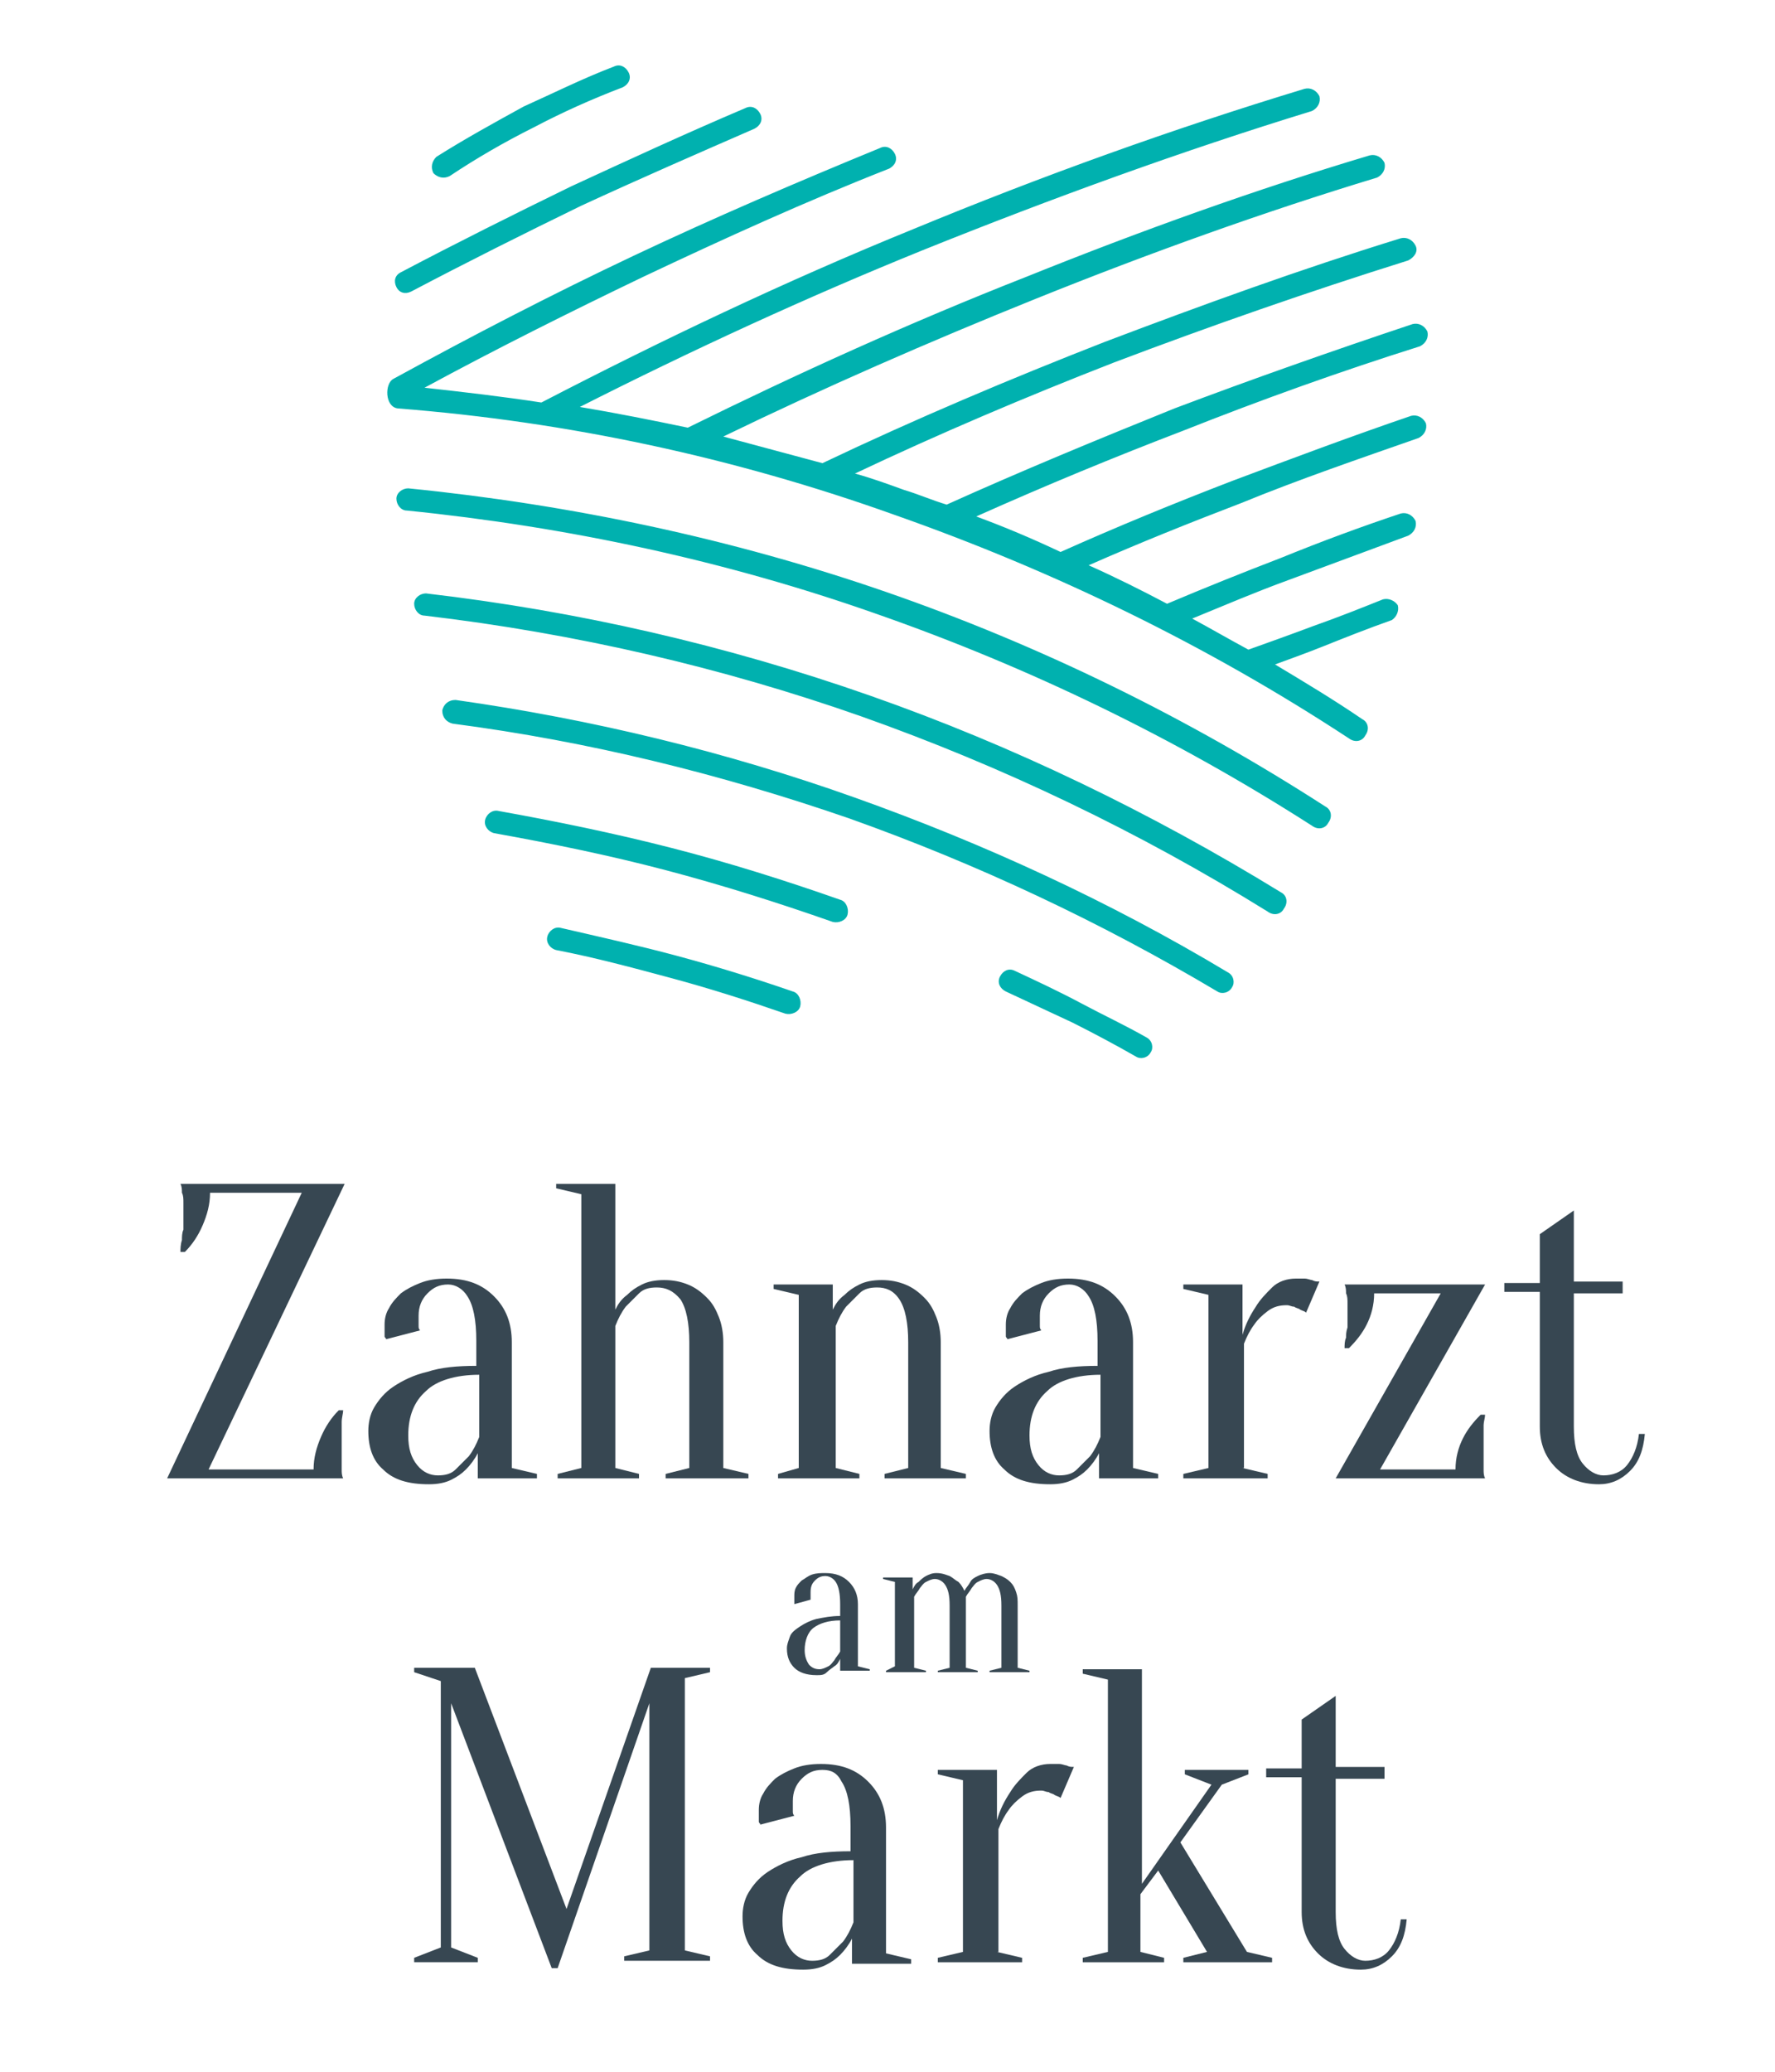 <?xml version="1.0" encoding="utf-8"?>
<!-- Generator: Adobe Illustrator 25.1.0, SVG Export Plug-In . SVG Version: 6.00 Build 0)  -->
<svg version="1.1" id="Layer_1" xmlns="http://www.w3.org/2000/svg" xmlns:xlink="http://www.w3.org/1999/xlink" x="0px" y="0px"
	 viewBox="0 0 120 140" style="enable-background:new 0 0 120 140;" xml:space="preserve">
<style type="text/css">
	.st0{fill:#00B1AF;}
	.st1{fill:#374752;}
</style>
<path class="st0" d="M27.5,34.5c-0.4,0-0.7-0.4-0.7-0.8c0-0.4,0.4-0.7,0.8-0.7c11,1.1,21.9,3.4,32.3,7c10.4,3.6,20.4,8.5,29.7,14.5
	c0.4,0.2,0.5,0.7,0.2,1.1c-0.2,0.4-0.7,0.5-1.1,0.2c-9.2-5.9-19.1-10.7-29.4-14.3C49.1,37.9,38.4,35.6,27.5,34.5 M28.7,41.6
	c-0.4,0-0.7-0.4-0.7-0.8c0-0.4,0.4-0.7,0.8-0.7c10.3,1.2,20.3,3.5,30,6.9c9.7,3.4,19,7.9,27.8,13.3c0.4,0.2,0.5,0.7,0.2,1.1
	c-0.2,0.4-0.7,0.5-1.1,0.2c-8.7-5.4-17.9-9.8-27.5-13.2C48.8,45.1,38.9,42.8,28.7,41.6z M30.6,48.9c-0.4-0.1-0.7-0.4-0.7-0.9
	c0.1-0.4,0.4-0.7,0.9-0.7c9.2,1.3,18.3,3.5,27,6.6c8.7,3.1,17.2,7,25.2,11.8c0.4,0.2,0.5,0.7,0.3,1c-0.2,0.4-0.7,0.5-1,0.3
	c-7.9-4.7-16.2-8.6-24.9-11.7C48.7,52.3,39.8,50.1,30.6,48.9z M68,67c-0.4-0.2-0.6-0.6-0.4-1c0.2-0.4,0.6-0.6,1-0.4
	c1.5,0.7,3,1.4,4.5,2.2c1.5,0.8,3,1.5,4.4,2.3c0.4,0.2,0.5,0.7,0.3,1c-0.2,0.4-0.7,0.5-1,0.3c-1.4-0.8-2.9-1.6-4.3-2.3
	C71,68.4,69.5,67.7,68,67z M33.4,56.3c-0.4-0.1-0.7-0.5-0.6-0.9c0.1-0.4,0.5-0.7,0.9-0.6c3.9,0.7,7.8,1.5,11.7,2.5
	c3.9,1,7.7,2.2,11.4,3.5c0.4,0.1,0.6,0.6,0.5,1c-0.1,0.4-0.6,0.6-1,0.5c-3.7-1.3-7.5-2.5-11.3-3.5C41.2,57.8,37.3,57,33.4,56.3z
	 M37.6,64.2c-0.4-0.1-0.7-0.5-0.6-0.9c0.1-0.4,0.5-0.7,0.9-0.6c2.6,0.6,5.3,1.2,7.9,1.9c2.6,0.7,5.2,1.5,7.8,2.4
	c0.4,0.1,0.6,0.6,0.5,1c-0.1,0.4-0.6,0.6-1,0.5c-2.6-0.9-5.1-1.7-7.7-2.4C42.8,65.4,40.2,64.7,37.6,64.2z M27.8,19.7
	c-0.4,0.2-0.8,0.1-1-0.3c-0.2-0.4-0.1-0.8,0.3-1c3.8-2,7.6-3.9,11.5-5.8c3.9-1.8,7.8-3.6,11.8-5.3c0.4-0.2,0.8,0,1,0.4
	c0.2,0.4,0,0.8-0.4,1c-3.9,1.7-7.8,3.4-11.7,5.2C35.4,15.8,31.6,17.7,27.8,19.7z M41.5,4.5c0.4-0.2,0.8,0,1,0.4c0.2,0.4,0,0.8-0.4,1
	c-2.1,0.8-4.1,1.7-6,2.7v0c-2,1-3.9,2.1-5.7,3.3c-0.4,0.2-0.8,0.1-1.1-0.2c-0.2-0.4-0.1-0.8,0.2-1.1c1.9-1.2,3.9-2.3,5.9-3.4h0
	C37.4,6.3,39.4,5.3,41.5,4.5z M26.9,27.6c-0.9-0.1-0.9-1.7-0.3-2c5.3-2.9,10.7-5.7,16.2-8.3c5.5-2.6,11.1-5,16.7-7.3
	c0.4-0.2,0.8,0,1,0.4c0.2,0.4,0,0.8-0.4,1c-5.6,2.2-11.1,4.7-16.6,7.3c-5,2.4-10,4.9-14.8,7.5c2.7,0.3,5.3,0.6,7.9,1
	C44.7,23,53.1,19,61.7,15.5c8.7-3.6,17.6-6.8,26.5-9.5c0.4-0.1,0.8,0.1,1,0.5c0.1,0.4-0.1,0.8-0.5,1c-8.8,2.7-17.6,5.9-26.3,9.4
	c-7.9,3.2-15.7,6.8-23.2,10.6c2.4,0.4,4.9,0.9,7.3,1.4c7.3-3.6,15-7.1,22.9-10.2c7.7-3.1,15.5-5.9,23.2-8.2c0.4-0.1,0.8,0.1,1,0.5
	c0.1,0.4-0.1,0.8-0.5,1c-7.6,2.3-15.4,5.1-23.1,8.2c-7.2,2.9-14.3,6-21.1,9.3c2.2,0.6,4.5,1.2,6.7,1.8c6.3-3,12.7-5.7,19.1-8.2
	c6.6-2.5,13.2-4.9,20-7c0.4-0.1,0.8,0.1,1,0.5s-0.1,0.8-0.5,1c-6.7,2.1-13.3,4.4-19.9,6.9c-5.9,2.3-11.8,4.8-17.5,7.5
	c1.1,0.3,2.2,0.7,3.3,1.1c1,0.3,1.9,0.7,2.9,1c5.1-2.3,10.2-4.4,15.4-6.5c5.3-2,10.7-3.9,16.1-5.7c0.4-0.1,0.8,0.1,1,0.5
	c0.1,0.4-0.1,0.8-0.5,1c-5.4,1.7-10.7,3.6-16,5.7c-4.7,1.8-9.3,3.7-14,5.8c1.9,0.7,3.8,1.5,5.7,2.4c3.8-1.7,7.7-3.3,11.6-4.8
	c4-1.5,8-3,12.1-4.4c0.4-0.1,0.8,0.1,1,0.5c0.1,0.4-0.1,0.8-0.5,1c-4,1.4-8.1,2.8-12,4.4c-3.4,1.3-6.9,2.7-10.3,4.2
	c1.8,0.8,3.6,1.7,5.3,2.6c2.6-1.1,5.1-2.1,7.7-3.1c2.7-1.1,5.4-2.1,8.1-3c0.4-0.1,0.8,0.1,1,0.5c0.1,0.4-0.1,0.8-0.5,1
	c-2.7,1-5.4,2-8.1,3c-2.2,0.8-4.3,1.7-6.5,2.6c1.3,0.7,2.5,1.4,3.8,2.1c1.4-0.5,2.8-1,4.4-1.6c1.7-0.6,3.2-1.2,4.7-1.8
	c0.4-0.1,0.8,0.1,1,0.4c0.1,0.4-0.1,0.8-0.4,1c-1.7,0.6-3.2,1.2-4.7,1.8c-1,0.4-2.1,0.8-3.2,1.2c2,1.2,4,2.4,5.9,3.7
	c0.4,0.2,0.5,0.7,0.2,1.1c-0.2,0.4-0.7,0.5-1.1,0.2c-9.6-6.3-19.9-11.3-30.7-15.1C49.6,30.9,38.4,28.5,26.9,27.6z"/>
<g>
	<g>
		<path class="st1" d="M14.1,99.3h7.1c0-0.8,0.2-1.5,0.5-2.2c0.3-0.7,0.7-1.3,1.2-1.8h0.3c0,0.2-0.1,0.5-0.1,0.8c0,0.2,0,0.5,0,0.7
			c0,0.3,0,0.5,0,0.8c0,0.4,0,0.7,0,1c0,0.3,0,0.5,0,0.7c0,0.2,0,0.4,0.1,0.6H11.3l9.1-19.3h-6.2c0,0.8-0.2,1.5-0.5,2.2
			c-0.3,0.7-0.7,1.3-1.2,1.8h-0.3c0-0.2,0-0.5,0.1-0.8c0-0.2,0-0.5,0.1-0.7c0-0.3,0-0.5,0-0.8c0-0.4,0-0.7,0-1c0-0.3,0-0.5-0.1-0.7
			c0-0.2,0-0.4-0.1-0.6h11.1L14.1,99.3z"/>
		<path class="st1" d="M30.3,86.8c-0.6,0-1,0.2-1.4,0.6c-0.4,0.4-0.6,0.9-0.6,1.5c0,0.2,0,0.3,0,0.4c0,0.1,0,0.2,0,0.3
			c0,0.1,0,0.2,0.1,0.3l-2.3,0.6c0-0.1-0.1-0.1-0.1-0.2c0-0.1,0-0.2,0-0.3c0-0.1,0-0.3,0-0.5c0-0.4,0.1-0.8,0.3-1.1
			c0.2-0.4,0.5-0.7,0.8-1c0.4-0.3,0.8-0.5,1.3-0.7c0.5-0.2,1.1-0.3,1.8-0.3c1.4,0,2.4,0.4,3.2,1.2c0.8,0.8,1.2,1.8,1.2,3.1v8.5
			l1.7,0.4v0.3h-4v-1.7c-0.2,0.4-0.5,0.8-0.8,1.1c-0.3,0.3-0.6,0.5-1,0.7c-0.4,0.2-0.9,0.3-1.5,0.3c-1.4,0-2.4-0.3-3.1-1
			c-0.7-0.6-1-1.5-1-2.6c0-0.5,0.1-1.1,0.4-1.6c0.3-0.5,0.7-1,1.3-1.4c0.6-0.4,1.4-0.8,2.3-1c0.9-0.3,2-0.4,3.3-0.4v-1.7
			c0-1.4-0.2-2.4-0.6-3C31.3,87.1,30.8,86.8,30.3,86.8z M32.4,92.9c-1.6,0-2.9,0.4-3.6,1.1c-0.8,0.7-1.2,1.7-1.2,3
			c0,0.9,0.2,1.5,0.6,2c0.4,0.5,0.9,0.7,1.4,0.7c0.5,0,0.9-0.1,1.2-0.4c0.3-0.3,0.6-0.6,0.9-0.9c0.3-0.4,0.5-0.8,0.7-1.3V92.9z"/>
		<path class="st1" d="M39.3,99.2V80.7l-1.7-0.4V80h4v8.5c0.2-0.4,0.4-0.7,0.8-1c0.3-0.3,0.6-0.5,1-0.7c0.4-0.2,0.9-0.3,1.5-0.3
			s1.1,0.1,1.6,0.3c0.5,0.2,0.9,0.5,1.3,0.9c0.4,0.4,0.6,0.8,0.8,1.3c0.2,0.5,0.3,1.1,0.3,1.7v8.5l1.7,0.4v0.3H45v-0.3l1.6-0.4v-8.5
			c0-1.3-0.2-2.3-0.6-2.9C45.5,87.2,45,87,44.4,87c-0.5,0-0.9,0.1-1.2,0.4c-0.3,0.3-0.6,0.6-0.9,0.9c-0.3,0.4-0.5,0.8-0.7,1.3v9.6
			l1.6,0.4v0.3h-5.5v-0.3L39.3,99.2z"/>
		<path class="st1" d="M54,99.2V87.5l-1.7-0.4v-0.3h4v1.7c0.2-0.4,0.4-0.7,0.8-1c0.3-0.3,0.6-0.5,1-0.7c0.4-0.2,0.9-0.3,1.5-0.3
			s1.1,0.1,1.6,0.3c0.5,0.2,0.9,0.5,1.3,0.9c0.4,0.4,0.6,0.8,0.8,1.3c0.2,0.5,0.3,1.1,0.3,1.7v8.5l1.7,0.4v0.3h-5.5v-0.3l1.6-0.4
			v-8.5c0-1.3-0.2-2.3-0.6-2.9c-0.4-0.6-0.9-0.8-1.5-0.8c-0.5,0-0.9,0.1-1.2,0.4c-0.3,0.3-0.6,0.6-0.9,0.9c-0.3,0.4-0.5,0.8-0.7,1.3
			v9.6l1.6,0.4v0.3h-5.5v-0.3L54,99.2z"/>
		<path class="st1" d="M72.3,86.8c-0.6,0-1,0.2-1.4,0.6c-0.4,0.4-0.6,0.9-0.6,1.5c0,0.2,0,0.3,0,0.4c0,0.1,0,0.2,0,0.3
			c0,0.1,0,0.2,0.1,0.3l-2.3,0.6c0-0.1-0.1-0.1-0.1-0.2c0-0.1,0-0.2,0-0.3c0-0.1,0-0.3,0-0.5c0-0.4,0.1-0.8,0.3-1.1
			c0.2-0.4,0.5-0.7,0.8-1c0.4-0.3,0.8-0.5,1.3-0.7c0.5-0.2,1.1-0.3,1.8-0.3c1.4,0,2.4,0.4,3.2,1.2c0.8,0.8,1.2,1.8,1.2,3.1v8.5
			l1.7,0.4v0.3h-4v-1.7c-0.2,0.4-0.5,0.8-0.8,1.1c-0.3,0.3-0.6,0.5-1,0.7c-0.4,0.2-0.9,0.3-1.5,0.3c-1.4,0-2.4-0.3-3.1-1
			c-0.7-0.6-1-1.5-1-2.6c0-0.5,0.1-1.1,0.4-1.6c0.3-0.5,0.7-1,1.3-1.4c0.6-0.4,1.4-0.8,2.3-1c0.9-0.3,2-0.4,3.3-0.4v-1.7
			c0-1.4-0.2-2.4-0.6-3C73.3,87.1,72.8,86.8,72.3,86.8z M74.4,92.9c-1.6,0-2.9,0.4-3.6,1.1c-0.8,0.7-1.2,1.7-1.2,3
			c0,0.9,0.2,1.5,0.6,2c0.4,0.5,0.9,0.7,1.4,0.7c0.5,0,0.9-0.1,1.2-0.4c0.3-0.3,0.6-0.6,0.9-0.9c0.3-0.4,0.5-0.8,0.7-1.3V92.9z"/>
		<path class="st1" d="M84,99.2l1.7,0.4v0.3h-5.7v-0.3l1.7-0.4V87.5l-1.7-0.4v-0.3h4v3.4c0.2-0.7,0.5-1.3,0.9-1.9
			c0.3-0.5,0.7-0.9,1.1-1.3c0.4-0.4,1-0.6,1.6-0.6c0.2,0,0.4,0,0.6,0c0.2,0,0.4,0.1,0.5,0.1c0.2,0.1,0.3,0.1,0.5,0.1l-0.9,2.1
			c-0.1-0.1-0.2-0.1-0.4-0.2c-0.1-0.1-0.3-0.1-0.4-0.2c-0.2,0-0.3-0.1-0.5-0.1c-0.5,0-0.9,0.1-1.3,0.4c-0.4,0.3-0.7,0.6-0.9,0.9
			c-0.3,0.4-0.5,0.8-0.7,1.3V99.2z"/>
		<path class="st1" d="M98.4,99.3c0-0.8,0.2-1.5,0.5-2.1c0.3-0.6,0.7-1.1,1.2-1.6h0.3c0,0.2-0.1,0.5-0.1,0.7c0,0.2,0,0.4,0,0.7
			c0,0.3,0,0.5,0,0.7c0,0.3,0,0.6,0,0.9c0,0.3,0,0.5,0,0.7c0,0.2,0,0.4,0.1,0.6H90.3l7.1-12.5h-4.5c0,0.8-0.2,1.5-0.5,2.1
			c-0.3,0.6-0.7,1.1-1.2,1.6h-0.3c0-0.2,0-0.5,0.1-0.7c0-0.2,0-0.4,0.1-0.7c0-0.3,0-0.5,0-0.7c0-0.3,0-0.6,0-0.9
			c0-0.3,0-0.5-0.1-0.7c0-0.2,0-0.4-0.1-0.6h9.5l-7.1,12.5H98.4z"/>
		<path class="st1" d="M109.7,86.8v0.6h-3.3v9c0,1.2,0.2,2,0.6,2.5c0.4,0.5,0.9,0.8,1.4,0.8c0.6,0,1.2-0.2,1.6-0.7
			c0.4-0.5,0.7-1.2,0.8-2.1h0.4c-0.1,1.1-0.4,1.9-1,2.5c-0.6,0.6-1.3,0.9-2.1,0.9c-1.2,0-2.2-0.4-2.9-1.1c-0.7-0.7-1.1-1.6-1.1-2.8
			v-9.1h-2.4v-0.6h2.4v-3.3l2.3-1.6v4.8H109.7z"/>
		<path class="st1" d="M44,112.7h4v0.3l-1.7,0.4v18.4l1.7,0.4v0.3h-5.8v-0.3l1.7-0.4v-16.7L37.7,133h-0.4l-6.8-17.9v16.5l1.8,0.7
			v0.3h-4.3v-0.3l1.8-0.7v-18l-1.8-0.6v-0.3h4.1l6.2,16.3L44,112.7z"/>
		<path class="st1" d="M55.6,119.6c-0.6,0-1,0.2-1.4,0.6c-0.4,0.4-0.6,0.9-0.6,1.5c0,0.2,0,0.3,0,0.4c0,0.1,0,0.2,0,0.3
			c0,0.1,0,0.2,0.1,0.3l-2.3,0.6c0-0.1-0.1-0.1-0.1-0.2c0-0.1,0-0.2,0-0.3c0-0.1,0-0.3,0-0.5c0-0.4,0.1-0.8,0.3-1.1
			c0.2-0.4,0.5-0.7,0.8-1c0.4-0.3,0.8-0.5,1.3-0.7c0.5-0.2,1.1-0.3,1.8-0.3c1.4,0,2.4,0.4,3.2,1.2c0.8,0.8,1.2,1.8,1.2,3.1v8.5
			l1.7,0.4v0.3h-4v-1.7c-0.2,0.4-0.5,0.8-0.8,1.1c-0.3,0.3-0.6,0.5-1,0.7c-0.4,0.2-0.9,0.3-1.5,0.3c-1.4,0-2.4-0.3-3.1-1
			c-0.7-0.6-1-1.5-1-2.6c0-0.5,0.1-1.1,0.4-1.6c0.3-0.5,0.7-1,1.3-1.4c0.6-0.4,1.4-0.8,2.3-1c0.9-0.3,2-0.4,3.3-0.4v-1.7
			c0-1.4-0.2-2.4-0.6-3C56.6,119.8,56.2,119.6,55.6,119.6z M57.7,125.7c-1.6,0-2.9,0.4-3.6,1.1c-0.8,0.7-1.2,1.7-1.2,3
			c0,0.9,0.2,1.5,0.6,2c0.4,0.5,0.9,0.7,1.4,0.7c0.5,0,0.9-0.1,1.2-0.4c0.3-0.3,0.6-0.6,0.9-0.9c0.3-0.4,0.5-0.8,0.7-1.3V125.7z"/>
		<path class="st1" d="M67.4,131.9l1.7,0.4v0.3h-5.7v-0.3l1.7-0.4v-11.6l-1.7-0.4v-0.3h4v3.4c0.2-0.7,0.5-1.3,0.9-1.9
			c0.3-0.5,0.7-0.9,1.1-1.3c0.4-0.4,1-0.6,1.6-0.6c0.2,0,0.4,0,0.6,0c0.2,0,0.4,0.1,0.5,0.1c0.2,0.1,0.3,0.1,0.5,0.1l-0.9,2.1
			c-0.1-0.1-0.2-0.1-0.4-0.2c-0.1-0.1-0.3-0.1-0.4-0.2c-0.2,0-0.3-0.1-0.5-0.1c-0.5,0-0.9,0.1-1.3,0.4c-0.4,0.3-0.7,0.6-0.9,0.9
			c-0.3,0.4-0.5,0.8-0.7,1.3V131.9z"/>
		<path class="st1" d="M77.1,128v3.9l1.6,0.4v0.3h-5.5v-0.3l1.7-0.4v-18.4l-1.7-0.4v-0.3h4v14.5l4.7-6.7l-1.8-0.7v-0.3h4.3v0.3
			l-1.8,0.7l-2.8,3.9l4.5,7.4l1.7,0.4v0.3H80v-0.3l1.6-0.4l-3.3-5.5L77.1,128z"/>
		<path class="st1" d="M93.6,119.6v0.6h-3.3v9c0,1.2,0.2,2,0.6,2.5c0.4,0.5,0.9,0.8,1.4,0.8c0.6,0,1.2-0.2,1.6-0.7
			c0.4-0.5,0.7-1.2,0.8-2.1h0.4c-0.1,1.1-0.4,1.9-1,2.5c-0.6,0.6-1.3,0.9-2.1,0.9c-1.2,0-2.2-0.4-2.9-1.1c-0.7-0.7-1.1-1.6-1.1-2.8
			v-9.1h-2.4v-0.6h2.4v-3.3l2.3-1.6v4.8H93.6z"/>
	</g>
	<g>
		<path class="st1" d="M55.8,106.5c-0.3,0-0.5,0.1-0.7,0.3c-0.2,0.2-0.3,0.4-0.3,0.8c0,0.1,0,0.1,0,0.2c0,0.1,0,0.1,0,0.2
			s0,0.1,0,0.1l-1.1,0.3c0,0,0-0.1,0-0.1c0,0,0-0.1,0-0.2c0-0.1,0-0.1,0-0.2c0-0.2,0-0.4,0.1-0.6c0.1-0.2,0.2-0.3,0.4-0.5
			c0.2-0.1,0.4-0.3,0.7-0.4c0.3-0.1,0.6-0.1,0.9-0.1c0.7,0,1.2,0.2,1.6,0.6s0.6,0.9,0.6,1.5v4.2l0.8,0.2v0.1h-2v-0.8
			c-0.1,0.2-0.2,0.4-0.4,0.5c-0.1,0.1-0.3,0.2-0.5,0.4s-0.4,0.2-0.7,0.2c-0.7,0-1.2-0.2-1.5-0.5c-0.3-0.3-0.5-0.7-0.5-1.3
			c0-0.3,0.1-0.5,0.2-0.8c0.1-0.3,0.4-0.5,0.7-0.7c0.3-0.2,0.7-0.4,1.1-0.5c0.5-0.1,1-0.2,1.6-0.2v-0.8c0-0.7-0.1-1.2-0.3-1.5
			C56.3,106.6,56,106.5,55.8,106.5z M56.8,109.5c-0.8,0-1.4,0.2-1.8,0.5s-0.6,0.9-0.6,1.5c0,0.4,0.1,0.7,0.3,1
			c0.2,0.2,0.4,0.3,0.7,0.3c0.2,0,0.4-0.1,0.6-0.2s0.3-0.3,0.4-0.4c0.1-0.2,0.3-0.4,0.4-0.6V109.5z"/>
		<path class="st1" d="M60.5,112.6v-5.7l-0.8-0.2v-0.1h2v0.8c0.1-0.2,0.2-0.4,0.4-0.5c0.1-0.1,0.3-0.3,0.5-0.4s0.4-0.2,0.7-0.2
			c0.4,0,0.6,0.1,0.9,0.2c0.2,0.1,0.4,0.3,0.6,0.4c0.2,0.2,0.3,0.4,0.4,0.6c0.1-0.2,0.3-0.4,0.4-0.6c0.1-0.2,0.3-0.3,0.5-0.4
			s0.5-0.2,0.8-0.2c0.3,0,0.5,0.1,0.8,0.2c0.2,0.1,0.4,0.2,0.6,0.4c0.2,0.2,0.3,0.4,0.4,0.7s0.1,0.5,0.1,0.9v4.2l0.8,0.2v0.1h-2.7
			v-0.1l0.8-0.2v-4.2c0-0.7-0.1-1.1-0.3-1.4c-0.2-0.3-0.5-0.4-0.7-0.4c-0.2,0-0.4,0.1-0.6,0.2s-0.3,0.3-0.4,0.4
			c-0.1,0.2-0.3,0.4-0.4,0.6v4.8l0.8,0.2v0.1h-2.7v-0.1l0.8-0.2v-4.2c0-0.7-0.1-1.1-0.3-1.4s-0.5-0.4-0.7-0.4
			c-0.2,0-0.4,0.1-0.6,0.2s-0.3,0.3-0.4,0.4c-0.1,0.2-0.3,0.4-0.4,0.6v4.8l0.8,0.2v0.1h-2.7v-0.1L60.5,112.6z"/>
	</g>
</g>
</svg>
